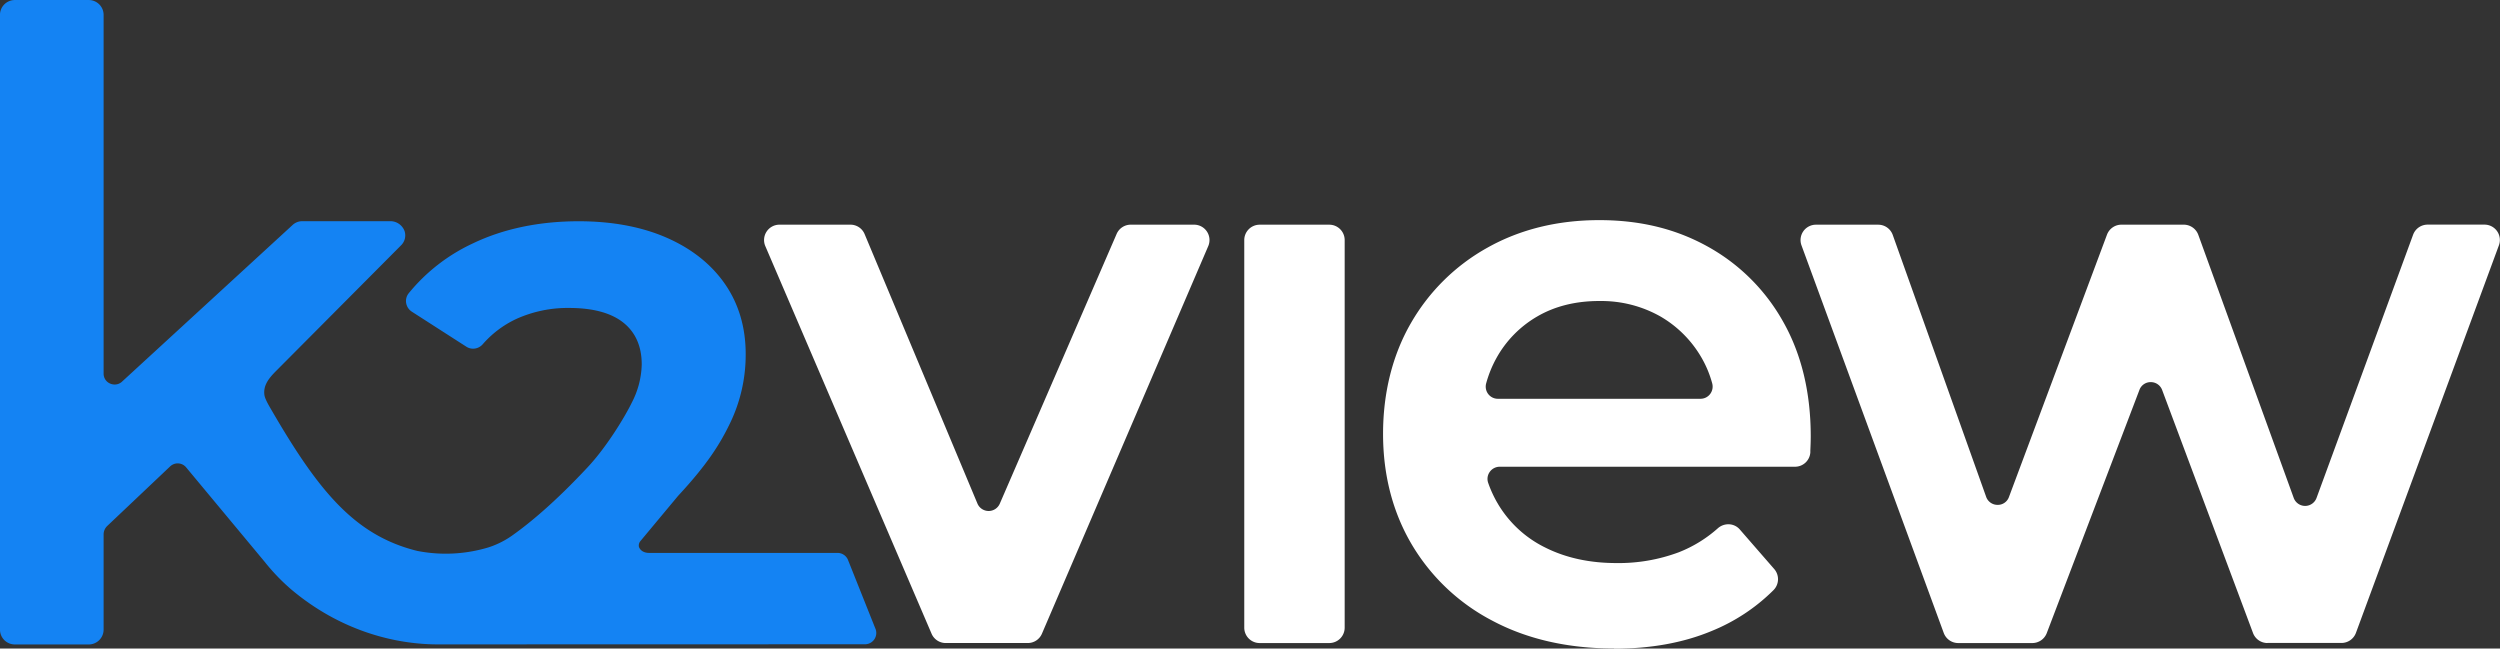 <svg id="e64ee2cd-306a-4643-9157-a8c6e6f8bea4" data-name="Layer 1" xmlns="http://www.w3.org/2000/svg" width="1061.43" height="275.35" viewBox="0 0 1061.43 275.35">
  <rect x="0" y="0" width="1061.43" height="275.35" fill="#333333" stroke="none"/>
  <title>logo-light</title>
  <path d="M382.66,277.84,371,248.61a4.8,4.8,0,0,0-4.4-2.87h-80c-2.33,0-3.75-1.1-4.31-2.52a2.89,2.89,0,0,1,.59-2.46l16-19.21c12.48-13.45,17.85-22.05,22.19-31.09a66.8,66.8,0,0,0,6.54-29.15c0-11.38-3-21.41-8.85-29.82s-14.21-15-24.78-19.61-23.12-6.95-37.22-6.95c-16.82,0-32,3.17-45,9.41a77,77,0,0,0-27.24,21.18,5.23,5.23,0,0,0-1.07,4.12,5.46,5.46,0,0,0,2.4,3.67L209,158.18a5.18,5.18,0,0,0,2.86.85,5.44,5.44,0,0,0,4.09-1.87,43.21,43.21,0,0,1,14-10.63,52.86,52.86,0,0,1,22.75-4.79c10,0,17.73,2.08,22.92,6.19s7.85,10.09,7.85,17.76a36.86,36.86,0,0,1-4.12,16.06c-3.08,6.35-10.86,19.11-18.82,27.6-14,15-24.57,23.65-31.59,28.67a37.23,37.23,0,0,1-10.5,5.36,62.54,62.54,0,0,1-30.32,1.5c-26.81-6.63-42.18-25.87-62.2-60.41-.85-1.47-2.42-4.12-2.65-5.8-.54-4,1.83-7,4.69-9.91l53.35-53.63a5.89,5.89,0,0,0,1.44-6.11,6.44,6.44,0,0,0-6.21-4.12H139.32a6,6,0,0,0-4.07,1.6L62.84,173a4.52,4.52,0,0,1-3.13,1.25A4.85,4.85,0,0,1,56.46,173,4.56,4.56,0,0,1,55,169.6V17.3A6.31,6.31,0,0,0,48.71,11H17.32A6.31,6.31,0,0,0,11,17.3v261a6.31,6.31,0,0,0,6.31,6.31H48.71A6.31,6.31,0,0,0,55,278.31V237.9a5,5,0,0,1,1.55-3.61L83.26,209a4.65,4.65,0,0,1,6.81.46l33.33,40.08a86.21,86.21,0,0,0,11.06,11.54c20.63,17.47,43.95,23.67,63.25,23.5l180.54-.05a4.8,4.8,0,0,0,4.4-6.73Z" transform="translate(-11.01 -10.99)" style="fill: #1483f3"/>
  <path d="M412.51,284a6.52,6.52,0,0,1-6-4L335.94,115.48a6.53,6.53,0,0,1,6-9.1H372.1a6.5,6.5,0,0,1,6,4L426,224.78a5.16,5.16,0,0,0,9.49.06l49.61-114.53a6.53,6.53,0,0,1,6-3.93H518a6.53,6.53,0,0,1,6,9.1L453.4,280a6.53,6.53,0,0,1-6,4H412.51Z" transform="translate(-11.01 -10.99)" style="fill: #fff"/>
  <path d="M545.82,106.39h29.57a6.53,6.53,0,0,1,6.53,6.53V277.48a6.53,6.53,0,0,1-6.53,6.53H545.82a6.53,6.53,0,0,1-6.53-6.53V112.92A6.54,6.54,0,0,1,545.82,106.39Z" transform="translate(-11.01 -10.99)" style="fill: #fff"/>
  <path d="M696.26,286.32c-19.61,0-37-4-51.64-11.8a85.76,85.76,0,0,1-34.26-32.44c-8.06-13.68-12.14-29.45-12.14-46.88s4-33.47,11.81-47a85.22,85.22,0,0,1,32.6-32.11c13.79-7.72,29.72-11.64,47.37-11.64s32.74,3.8,46.21,11.31a82.32,82.32,0,0,1,31.95,31.95c7.72,13.69,11.64,30,11.64,48.52,0,1.75-.06,3.76-.17,6l0,.82a6.51,6.51,0,0,1-6.52,6.1H647.75a5.2,5.2,0,0,0-4.23,2.19,5.07,5.07,0,0,0-.68,4.63,49,49,0,0,0,4.18,9,47.83,47.83,0,0,0,20.18,18.55c8.66,4.33,18.77,6.53,30.06,6.53a73,73,0,0,0,26.49-4.57,55.3,55.3,0,0,0,16.62-10.21,6.72,6.72,0,0,1,4.44-1.69,6.39,6.39,0,0,1,4.88,2.22l14.62,16.8a6.58,6.58,0,0,1-.31,8.93,79.55,79.55,0,0,1-26.37,17.4c-12,5-25.94,7.48-41.35,7.48ZM690,138.79c-10,0-18.77,2.19-26.23,6.51a46.34,46.34,0,0,0-17.57,18A48.47,48.47,0,0,0,642,173.73a5.2,5.2,0,0,0,.88,4.57,5.12,5.12,0,0,0,4.1,2h86a5.12,5.12,0,0,0,4.09-2,5.21,5.21,0,0,0,.89-4.56,45.55,45.55,0,0,0-4.33-10.54,47.85,47.85,0,0,0-17.74-17.9A50.93,50.93,0,0,0,690,138.8Z" transform="translate(-11.01 -10.99)" style="fill: #fff"/>
  <path d="M973.69,284a6.55,6.55,0,0,1-6.11-4.24L929,176.58a5.12,5.12,0,0,0-4.83-3.35,5.05,5.05,0,0,0-4.82,3.32L880,279.81a6.57,6.57,0,0,1-6.1,4.2h-31.5a6.56,6.56,0,0,1-6.13-4.28l-60.4-164.57a6.53,6.53,0,0,1,6.13-8.77h26.46a6.55,6.55,0,0,1,6.15,4.33l39.66,111.2a5.1,5.1,0,0,0,4.86,3.42,5,5,0,0,0,4.83-3.35l41.62-111.37a6.55,6.55,0,0,1,6.11-4.24h26.51a6.57,6.57,0,0,1,6.14,4.3L984.86,222.4a5.16,5.16,0,0,0,9.69,0l41-111.76a6.55,6.55,0,0,1,6.13-4.28h24.18a6.52,6.52,0,0,1,6.12,8.78l-60.71,164.56a6.55,6.55,0,0,1-6.12,4.27H973.72Z" transform="translate(-11.01 -10.99)" style="fill: #fff"/>
</svg>
